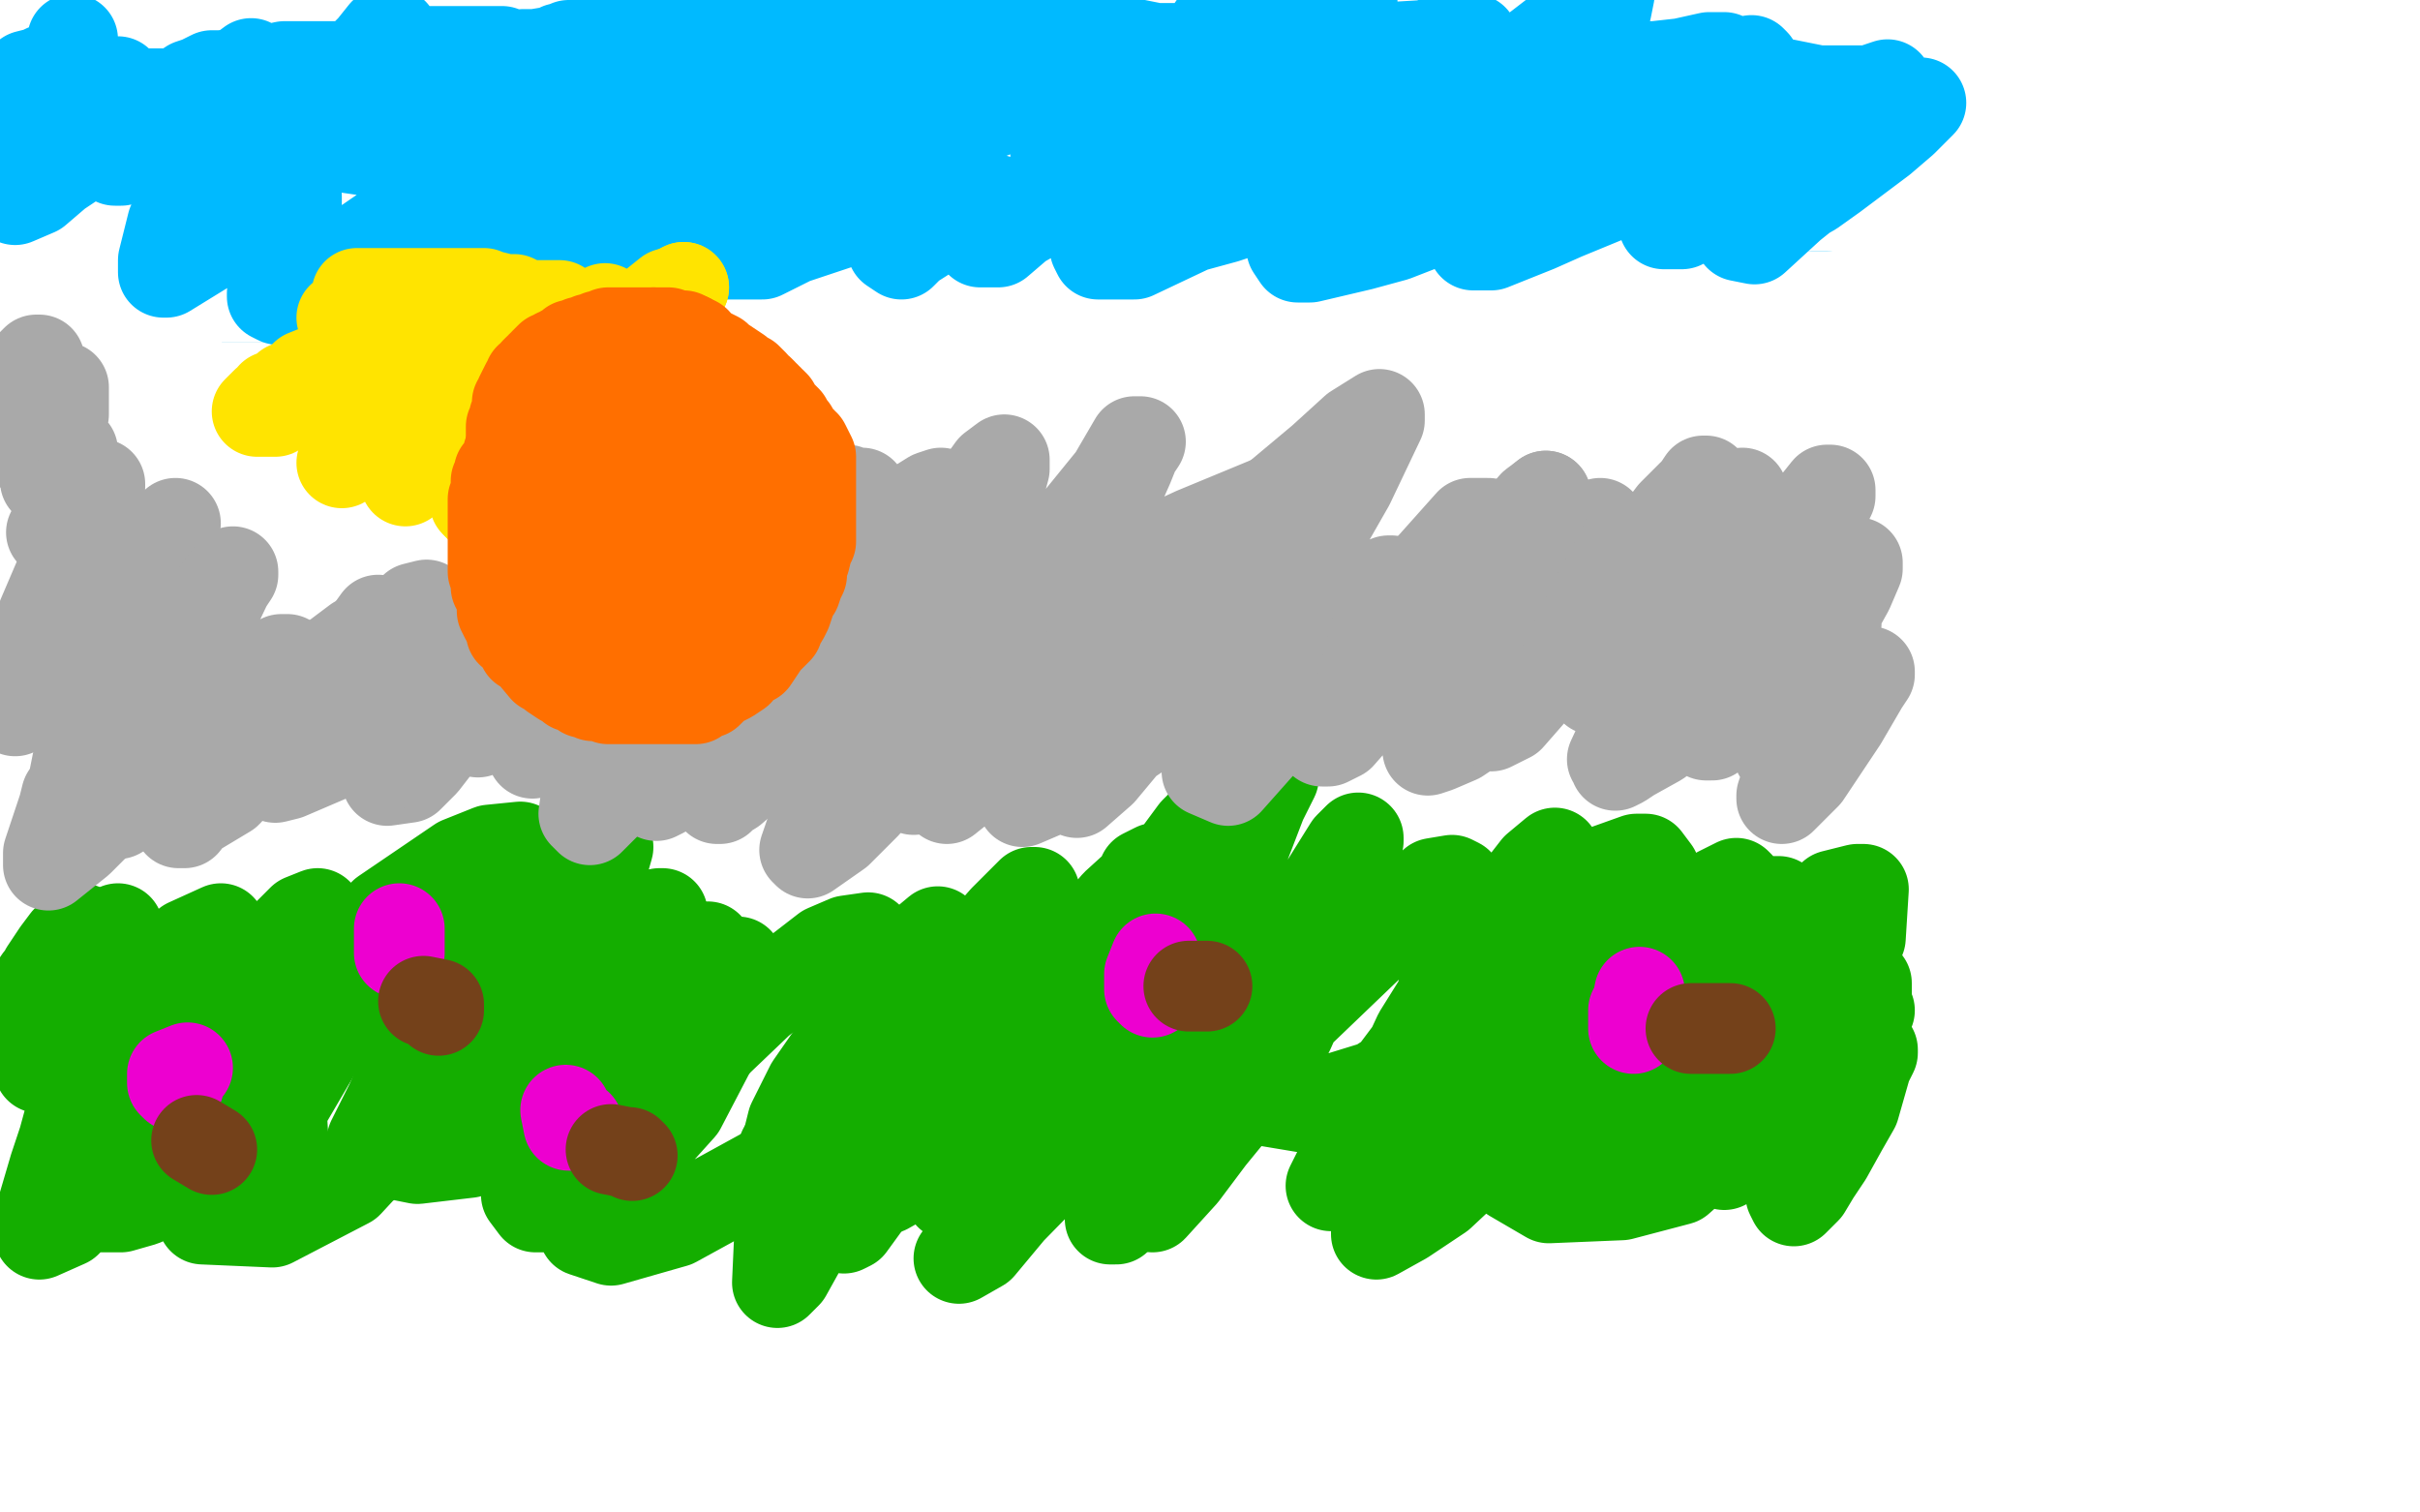 <?xml version="1.0" standalone="no"?>
<!DOCTYPE svg PUBLIC "-//W3C//DTD SVG 1.1//EN"
"http://www.w3.org/Graphics/SVG/1.1/DTD/svg11.dtd">

<svg width="800" height="500" version="1.1" xmlns="http://www.w3.org/2000/svg" xmlns:xlink="http://www.w3.org/1999/xlink" style="stroke-antialiasing: false"><desc>This SVG has been created on https://colorillo.com/</desc><rect x='0' y='0' width='800' height='500' style='fill: rgb(255,255,255); stroke-width:0' /><polyline points="63,29 69,28 69,28 78,26 78,26 93,23 93,23 101,22 101,22" style="fill: none; stroke: #00baff; stroke-width: 30; stroke-linejoin: round; stroke-linecap: round; stroke-antialiasing: false; stroke-antialias: 0; opacity: 1.0"/>
<polyline points="102,36 105,41 105,41 103,43 103,43 100,46 100,46 92,50 92,50 87,52 87,52 83,52 83,52 79,56 87,55 93,53 107,51 115,50 123,50 131,50 136,50 143,53 152,56 153,57" style="fill: none; stroke: #00baff; stroke-width: 30; stroke-linejoin: round; stroke-linecap: round; stroke-antialiasing: false; stroke-antialias: 0; opacity: 1.0"/>
<polyline points="166,64 182,58 210,48 229,44 252,39 256,39 257,39 256,39 254,39 248,43 246,46 245,48 244,50 246,51 250,51 286,39 295,36 306,36 307,36 307,38 303,41 293,54 291,58 290,63 290,65 297,66 324,61 334,59 344,57 358,57 358,58 358,59 354,65 354,68 354,69 355,70 362,70 406,56 418,53 432,50 433,50 431,50 428,52 425,56 425,60 425,65 427,66 434,66 441,62 461,52 468,47 481,43 486,42 487,42 488,45 486,48 486,51 487,54 489,55 500,54 507,49 515,44 529,37 538,35 539,36 537,39 537,42 537,45 537,47 540,48 545,48 552,45 559,42 575,37 578,36 581,35 580,36 580,41 580,42 581,43 582,43 590,43 599,38 608,34 617,31 627,28 628,28 627,31 627,33 627,35 627,36 628,37 628,36 629,35 631,35 632,34 631,34 630,34 629,35 627,40 624,43 620,50 619,54 619,55 618,56 617,57 616,57 615,57 612,57 608,57 607,57 603,54 598,51 596,49 592,45 589,43 581,38 573,36 571,36 566,36 564,36 559,36 552,37 547,37 532,39 522,41 503,44 494,45 478,45 471,45 463,45 459,43 457,41 456,40 455,39 455,38 453,37 453,36 452,36 450,34 448,33 445,30 442,28 441,28 440,27 439,27 437,26 435,26 434,26 429,24 423,23 414,22 411,21 408,21 402,21 397,21 388,21 384,21 374,21 371,21 366,21 365,21 364,21 362,21 359,21 357,21 352,21 345,21 334,21 323,21 316,21 313,21 311,21 306,21 302,21 300,21 299,21 297,21 291,21 288,22" style="fill: none; stroke: #00baff; stroke-width: 30; stroke-linejoin: round; stroke-linecap: round; stroke-antialiasing: false; stroke-antialias: 0; opacity: 1.0"/>
<polyline points="153,57 153,60 151,62 148,66 147,68 146,69 146,70 149,71 153,71 160,68 166,64" style="fill: none; stroke: #00baff; stroke-width: 30; stroke-linejoin: round; stroke-linecap: round; stroke-antialiasing: false; stroke-antialias: 0; opacity: 1.0"/>
<polyline points="288,22 284,22 280,22 274,22 273,22 270,22 267,22 262,22 260,22 255,22 252,22 248,22 245,23 239,23 237,23 233,24 229,24 227,24 222,25 216,25 208,26 206,26 204,26 202,26 197,27 194,27 192,27 189,29 180,29 172,29 169,29 162,29 155,29 151,29 149,29 146,26 143,26 140,26 139,26 137,26 135,26 132,26 129,26 124,26 120,26 117,26 115,26 114,26 113,26 112,26 108,26 97,26 96,26 95,26 94,26 92,26 91,26 91,27 89,27 87,27 83,27 81,26 76,25 72,24 70,24 66,24 62,24 60,23 58,23 56,23 54,22 52,22 49,22 48,22 46,22 44,22 43,22 41,22 40,22 39,21 39,22 39,23 40,25 40,26 41,26 43,25 43,24 44,23 45,20 46,20 48,20 50,20 51,20 52,18 53,16 54,15 55,13 56,12 57,11 58,9 58,8 59,5 60,5 60,4 59,5 59,6 57,10 57,11 56,11 55,11 54,11 53,12 52,12 52,13 52,14 45,24 42,26 33,32 29,40 25,45 21,50 19,54 18,56 18,58 17,59 17,60 17,62 17,63 17,64 18,65 19,66 20,66 22,66 27,66 30,66 38,66 41,66 51,66 56,66 64,66 68,66 74,66 81,64 84,63 87,62 90,62 93,60 97,59 99,59 104,57 107,56 111,55 115,55 117,54 119,54 121,53 127,51 130,51 131,50 134,50 137,49 140,48 141,48 146,47 147,47 151,46 153,46 159,44 160,43 163,43 164,43 165,42 167,41 165,41 163,42 160,42 157,42 152,43 136,44 128,44 119,44 101,44 95,44 89,44 83,44 72,44 61,44 54,44 50,44 47,44 40,44 34,44 33,44 29,44 28,44 27,44 26,44 25,44 28,44 30,44 34,43 41,42 48,42 64,42 73,42 82,42 92,42 109,42 116,42 128,42 138,42 142,42 146,42 150,42 157,42 162,42 173,42 185,42 200,42 204,42 208,42 215,42 222,42 226,42 236,42 239,42 245,42 249,42 257,42 260,42 263,42 269,42 276,42 279,42 281,42 285,42 287,42 291,42 294,42 300,42 302,42 309,42 310,42 315,41 318,40 320,40 324,40 325,40 326,40 327,39 328,39 329,39 329,38 330,38 331,38 332,38 333,38 335,37 336,37 337,37 338,36 341,36 342,36 345,36 348,36 351,36 353,36 371,37 375,37 377,38 379,38 380,39 381,40 384,41 387,41 388,41 389,41 390,41 391,41 392,41 393,41 394,41 395,41 397,41 401,41 403,41 404,41 406,41 407,41 408,41 410,41 413,41 418,41 421,41 423,41 424,41 428,41 429,41 431,41 435,41 437,41 439,41 442,41 443,40 447,38 450,38 452,38 454,37 458,35 459,35 461,34 464,33 467,32 469,32 475,31 478,31 481,30 485,30 488,30 491,29 492,29 497,28 503,28 505,28 512,28 518,28 521,28 525,28 531,28 534,28 537,28 539,28 544,28 545,28 546,28 548,28 549,28 550,28 552,28 554,29 555,29 558,29 559,29 561,29 562,29 563,29 564,29 565,29 566,29" style="fill: none; stroke: #00baff; stroke-width: 30; stroke-linejoin: round; stroke-linecap: round; stroke-antialiasing: false; stroke-antialias: 0; opacity: 1.0"/>
<polyline points="589,30 590,31 592,33 594,33 594,34 595,34 598,36 601,37 603,38 604,40 605,40 605,41 606,44 607,45 607,46 608,48 609,51 611,53 611,55 612,58 612,59 612,62 612,63 611,64 610,65 606,67 604,68 603,68 602,68 601,68 599,68 597,67 596,66 591,65 589,64 585,63 579,62 575,62 568,61 565,61 563,61 560,61 554,61 552,61 550,61 548,61 547,62 544,63 542,63 532,64 530,64 530,63 530,62 530,60 528,59 527,57 526,57 524,57 521,57 519,57 516,58 510,60 504,61 501,61 500,61 498,61 497,61 496,61 494,61 491,60 489,60 485,60 484,60 482,60 481,60 480,59 480,58" style="fill: none; stroke: #00baff; stroke-width: 30; stroke-linejoin: round; stroke-linecap: round; stroke-antialiasing: false; stroke-antialias: 0; opacity: 1.0"/>
<polyline points="566,29 570,29 574,29 578,29 582,29 584,29 586,29 587,30 589,30" style="fill: none; stroke: #00baff; stroke-width: 30; stroke-linejoin: round; stroke-linecap: round; stroke-antialiasing: false; stroke-antialias: 0; opacity: 1.0"/>
<polyline points="84,105 79,105 79,105 76,105 76,105 74,105 74,105 72,105 72,105 71,105 71,105 70,105 70,105 68,105 68,105 67,105 66,105 64,105 63,105 62,105 60,105 59,106 58,106 57,107 56,108 56,109 55,110 55,111 55,112 55,113 55,114 55,115 56,116 57,117 57,118 59,118 60,118 61,119 62,119 65,119 67,119 70,120 72,121 77,121 80,121 83,121 88,121 92,121 96,123 98,123 102,124 106,125 108,125 111,125 114,125 115,125 118,125 120,125 122,125 124,125 129,125 132,125 133,125" style="fill: none; stroke: #00a3d9; stroke-width: 30; stroke-linejoin: round; stroke-linecap: round; stroke-antialiasing: false; stroke-antialias: 0; opacity: 1.0"/>
<polyline points="148,122 149,121 151,120 152,120 152,119 153,118 154,117 154,116 153,116 152,115 152,114 151,113 150,112 149,111 148,110 147,108 145,107 144,106 143,105 140,104 139,103 137,103 134,102 133,101 128,100 127,100 126,100 124,100 122,100 120,100 119,100 117,100 115,100 113,100 107,100 103,100 102,100 98,100 96,100 95,100 94,100 93,100 92,100 91,100 90,100" style="fill: none; stroke: #00a3d9; stroke-width: 30; stroke-linejoin: round; stroke-linecap: round; stroke-antialiasing: false; stroke-antialias: 0; opacity: 1.0"/>
<polyline points="133,125 137,125 138,125 142,125 143,125 146,124 146,123 147,123 148,122" style="fill: none; stroke: #00a3d9; stroke-width: 30; stroke-linejoin: round; stroke-linecap: round; stroke-antialiasing: false; stroke-antialias: 0; opacity: 1.0"/>
<polyline points="171,118 176,114 176,114 180,109 180,109 183,104 183,104 185,101 185,101 185,99 185,99 188,96 188,96 189,93 189,93 190,91 190,91 191,90 191,90 192,88 199,81 203,79 208,75 210,75 211,74 212,74 213,74 214,75 215,76 218,80 220,82 221,85 222,86 223,87 225,88 226,90 228,91 229,93 230,93 231,95 233,96 234,97 238,101 239,102 240,104 242,106 244,107 245,107 249,107 255,106 263,101 266,100 270,97 272,96 274,93 276,91 277,88 277,87 277,86 276,86 275,87 276,89 279,90 280,90 281,90 282,90" style="fill: none; stroke: #00a3d9; stroke-width: 30; stroke-linejoin: round; stroke-linecap: round; stroke-antialiasing: false; stroke-antialias: 0; opacity: 1.0"/>
<polyline points="36,45 42,43 42,43 45,42 45,42 49,39 49,39 52,38 52,38 54,36 54,36 58,35 58,35 63,34 63,34 71,34 71,34 79,34 79,34 96,34 108,34 121,34 148,34 170,34 180,34 186,34 193,34 189,32 187,31 182,29 173,26 154,22 145,19 135,18 116,15 107,14 100,13 93,12 86,12 80,10 78,10 76,10 75,10 73,10 72,10 70,10 69,10 66,10 65,10 62,10 60,10 59,10 57,10 55,10 53,10 49,10 48,10 46,10 45,10 44,10 43,10 42,11 41,11 40,11 39,11 38,11 37,11 36,11 35,12 34,13 33,13 33,14 32,16 31,17 30,19 30,20 30,21 30,22 29,22 29,24 28,25 28,26 27,26 27,28 26,28 25,30 23,33 21,34 21,35 19,37 19,38 18,39 16,42 16,43 16,44 15,45 15,46 15,47 15,48 15,49 15,51 15,52 15,53 15,54 15,55 15,57 16,57 16,59 16,60 16,61" style="fill: none; stroke: #ffffff; stroke-width: 30; stroke-linejoin: round; stroke-linecap: round; stroke-antialiasing: false; stroke-antialias: 0; opacity: 1.0"/>
<polyline points="16,61 17,63 17,64 18,66 19,67 19,69 20,69 21,69 23,70 25,71 26,72 31,72 37,72" style="fill: none; stroke: #ffffff; stroke-width: 30; stroke-linejoin: round; stroke-linecap: round; stroke-antialiasing: false; stroke-antialias: 0; opacity: 1.0"/>
<polyline points="37,72 40,72 47,72 55,72 59,72 63,72 76,72 79,71 82,70 83,70 87,69 89,68 91,67 92,67 94,65 96,64 97,64 101,62 107,60 112,58" style="fill: none; stroke: #ffffff; stroke-width: 30; stroke-linejoin: round; stroke-linecap: round; stroke-antialiasing: false; stroke-antialias: 0; opacity: 1.0"/>
<polyline points="112,58 115,57 119,56 124,53 126,53 129,51 130,50 134,48 136,47 137,46 143,45 145,44 147,43 149,42 155,41 158,40 160,40 168,39 174,38 178,37 184,36 191,36 194,36 198,36 200,36 206,35 209,34 210,34 217,33 218,33 221,32 227,31 229,30 232,29 233,29 235,28 237,28 244,27 247,27 251,26 255,26 260,26" style="fill: none; stroke: #ffffff; stroke-width: 30; stroke-linejoin: round; stroke-linecap: round; stroke-antialiasing: false; stroke-antialias: 0; opacity: 1.0"/>
<polyline points="347,26 351,26 356,26 365,26 370,26 376,26 379,26 382,26 388,26 391,26 398,26" style="fill: none; stroke: #ffffff; stroke-width: 30; stroke-linejoin: round; stroke-linecap: round; stroke-antialiasing: false; stroke-antialias: 0; opacity: 1.0"/>
<polyline points="260,26 272,26 277,26 284,26 297,26 305,26 319,26 327,26 331,26 347,26" style="fill: none; stroke: #ffffff; stroke-width: 30; stroke-linejoin: round; stroke-linecap: round; stroke-antialiasing: false; stroke-antialias: 0; opacity: 1.0"/>
<polyline points="451,26 456,26 461,26 467,26 478,26 483,26 487,26 490,26 498,26 501,26 506,26" style="fill: none; stroke: #ffffff; stroke-width: 30; stroke-linejoin: round; stroke-linecap: round; stroke-antialiasing: false; stroke-antialias: 0; opacity: 1.0"/>
<polyline points="398,26 403,26 406,26 414,26 418,26 422,26 431,26 436,26 451,26" style="fill: none; stroke: #ffffff; stroke-width: 30; stroke-linejoin: round; stroke-linecap: round; stroke-antialiasing: false; stroke-antialias: 0; opacity: 1.0"/>
<polyline points="506,26 510,26 515,26 525,26 530,26 533,26 543,26 547,26 550,26 554,26 558,26 561,26 568,26 573,26 575,26 577,26 581,26 583,26 584,26 586,26 588,26 592,26 593,26 595,26 598,26 599,25 603,25" style="fill: none; stroke: #ffffff; stroke-width: 30; stroke-linejoin: round; stroke-linecap: round; stroke-antialiasing: false; stroke-antialias: 0; opacity: 1.0"/>
<polyline points="617,21 618,21 619,21 620,21 621,21 622,21 623,21 624,21 626,21" style="fill: none; stroke: #ffffff; stroke-width: 30; stroke-linejoin: round; stroke-linecap: round; stroke-antialiasing: false; stroke-antialias: 0; opacity: 1.0"/>
<polyline points="626,21 627,21 628,21 629,21 630,22" style="fill: none; stroke: #ffffff; stroke-width: 30; stroke-linejoin: round; stroke-linecap: round; stroke-antialiasing: false; stroke-antialias: 0; opacity: 1.0"/>
<polyline points="603,25 604,24 607,24 609,23 610,23 612,23 613,22 615,22 617,21" style="fill: none; stroke: #ffffff; stroke-width: 30; stroke-linejoin: round; stroke-linecap: round; stroke-antialiasing: false; stroke-antialias: 0; opacity: 1.0"/>
<polyline points="630,22 633,24 635,26 637,27 637,28 637,29 637,30 637,31 637,33 637,35 637,36 637,38 637,39 636,42 636,43 636,44 635,45" style="fill: none; stroke: #ffffff; stroke-width: 30; stroke-linejoin: round; stroke-linecap: round; stroke-antialiasing: false; stroke-antialias: 0; opacity: 1.0"/>
<polyline points="612,68 611,68 609,68 605,68 603,68 594,68 590,68 587,68 584,68 580,68" style="fill: none; stroke: #ffffff; stroke-width: 30; stroke-linejoin: round; stroke-linecap: round; stroke-antialiasing: false; stroke-antialias: 0; opacity: 1.0"/>
<polyline points="628,55 627,56 626,58 625,58 625,59 624,61 623,61 622,62 621,63 618,66 617,67 615,67 613,68 612,68" style="fill: none; stroke: #ffffff; stroke-width: 30; stroke-linejoin: round; stroke-linecap: round; stroke-antialiasing: false; stroke-antialias: 0; opacity: 1.0"/>
<polyline points="580,68 579,68 577,68 571,68 568,68 562,68 560,68 555,68 553,68 550,68 545,68 537,69 525,69 521,69 516,69 510,69 484,69 478,69 472,69 462,70 454,70 451,71 445,71 442,72 439,72 424,73 420,74 408,74 404,75 399,75 390,75 386,75 379,75 376,75 372,75 365,75 361,75 358,75 354,75 352,75 347,76 344,76 341,76 339,76 336,76 331,77 329,78 319,81 313,83 306,87 304,88 301,89 300,89 296,92 294,93 293,94 286,97 283,98 280,99 277,100 276,100 272,102 270,102 269,102 267,103 266,103 263,103 262,103 259,104 256,105 250,106 247,106 244,107 241,107 237,108 234,109 227,111 221,111 218,111 214,111 211,111 209,111 207,111 203,111 201,111 199,111 194,111 192,111 189,111 187,111 182,111 180,111 179,111 177,111 173,111 165,112 162,112 159,112 156,112 155,112 153,112 152,113 150,113 149,114 148,114 146,114 144,115 141,117 140,117 138,118 137,119 135,119 134,120 131,122 128,123 125,124 123,125 121,126 118,127 117,128 102,128 100,128 99,128 97,128 95,128 93,128 91,128 86,128 84,128 79,128 78,128 73,128 72,128 70,128 68,127 66,127 64,126 63,126 62,126 61,126 60,125 59,125 56,124 54,124 53,123 52,123 50,122 50,121 50,119 49,118 48,117 47,113 46,111 46,109 45,108 45,107 45,106 45,105 45,104" style="fill: none; stroke: #ffffff; stroke-width: 30; stroke-linejoin: round; stroke-linecap: round; stroke-antialiasing: false; stroke-antialias: 0; opacity: 1.0"/>
<polyline points="635,45 634,46 633,47 633,48 632,49 631,50 631,52 629,53 629,54 628,55" style="fill: none; stroke: #ffffff; stroke-width: 30; stroke-linejoin: round; stroke-linecap: round; stroke-antialiasing: false; stroke-antialias: 0; opacity: 1.0"/>
<polyline points="45,104 45,103 45,102 46,102 47,102 48,101 51,99 52,99 53,99 55,99 57,98 61,98 64,98 67,98 70,98 76,98 79,98 82,98 85,98 90,98 93,98 95,98 96,98 100,98 101,98 103,98 104,98 105,98 107,98 110,98 116,98 119,98 122,98 123,98 127,98 128,98 131,98 134,98 137,98 142,98 147,98 150,98 158,98 161,98 168,98 175,98 177,98 183,98 186,98 190,97 203,95 212,95 226,93 233,93 245,90 252,90 266,87 273,86 284,85 295,83 300,82 311,78 318,76 325,74 332,72 346,68 359,65 364,63 376,59 381,58 387,56 395,54 411,50 418,47 431,44 435,42 449,36 449,35 447,36 435,40 425,41 413,42 383,46 360,48 311,49 286,49 259,49 204,49 155,49 105,50 84,50 48,50 35,50 11,50 4,50 1,50 3,50 11,50 25,50 45,50 115,50 210,50 254,53 329,60 343,62 348,63 350,64 347,66 342,67 323,73 305,78 278,84 206,91 168,91 100,91 86,86 79,82 80,79 91,68 117,54 142,43 169,37 288,16 292,16 290,17 279,20 269,24 235,31 211,36 167,39 152,39 140,39 127,39 127,38 128,38 130,36 136,33 141,31 148,28 156,26 173,23 178,22 182,21 179,21 171,22 159,24 157,24 156,24 157,24 160,24 166,22 174,21 196,20 209,20 237,20 253,20 282,20 294,20 312,20 321,20 330,20 334,20 345,20 349,20 357,20 362,20 368,20 379,20 387,18 390,18 395,18 396,18 397,18 398,17 400,17 401,17 403,17 406,16 415,15 477,15 484,15 490,15 494,15 497,15 501,15 506,15 513,15 517,15 521,15 535,16 545,17 553,19 557,19 562,19 569,20 580,22 581,22 586,24 589,25 595,27 599,29 601,30 603,31 606,32 608,32 615,33 619,34 621,34 621,35 622,35 622,36 622,37 621,38 619,40 619,41 618,42 617,43 616,44 615,45 614,47 613,48 612,48 611,49 609,50 607,51 606,51 605,51 603,51 602,51 600,51 599,51 594,51 591,51 585,51 581,51 574,51 570,51 563,51 559,51 557,51 556,51 554,51 551,51 550,51 546,51 542,51 539,51 537,51 532,51 530,51 525,51 523,51 521,51 516,51 514,51 510,51 506,51 501,51 499,51 498,51 494,51 490,51 487,51 485,51 484,51 482,51 480,51 479,51 475,51 475,50 473,50 472,50 471,49 469,49 465,49 457,49 447,48 445,48 440,47 437,46 435,46 433,46 427,46 419,46 414,46 404,46 399,46 386,46 381,46 374,47 365,47 351,48 336,50 329,50 325,50 311,50 304,50 299,51 294,52 289,53 282,53 277,54 272,56 269,56 266,56 262,56 259,56 255,56 251,57 248,58 247,58 246,58 245,58 245,59 241,59 240,59 235,61 231,61 229,62 224,62 223,63 220,63 219,63 216,64 213,64 209,64 204,64 201,64 193,64 188,64 184,64 177,64 171,64 168,64 163,64 161,64 156,64 155,64 153,64 151,64 147,65 145,65 144,65 140,66 138,67 137,68 135,69 134,70 133,71 132,72 131,73 130,75 130,76 128,79 126,83 125,86 123,89 123,91 122,95 121,97 121,99 120,101 120,102 120,105 120,108 120,109 120,111 121,113 121,115 121,117 121,119 121,121 121,122 121,123 121,124 121,126 121,127 121,128 122,129 123,130 123,132 125,133 127,135 128,135 128,136 131,138 132,138 133,138 138,137 138,136 142,134 143,134 146,132 148,132 161,126 163,125 164,125 170,122 172,121 177,120 179,120 182,120 190,120 194,120 199,120 202,120 207,120 210,120 214,120 217,120 220,120 221,121 223,121 226,122 229,123 235,125 237,125 243,125 246,126 252,126 254,126 256,127 259,127 262,127 263,127 265,127 266,127 270,127 272,127 275,127 278,127 279,127 280,127 281,127 282,127 283,127 283,126 281,125" style="fill: none; stroke: #ffffff; stroke-width: 30; stroke-linejoin: round; stroke-linecap: round; stroke-antialiasing: false; stroke-antialias: 0; opacity: 1.0"/>
<polyline points="24,13 23,19 23,19 18,22 18,22 15,23 15,23 13,24 13,24 9,25 9,25 8,26 8,26 5,28 5,28 1,31 1,31 0,33 0,33 -2,36 -3,41 -3,43 -3,47 -3,49 -2,49 -1,49 0,49 2,49 9,49 15,49 23,49 43,46 54,46 73,42 80,40 87,38 94,35 100,32 108,28 112,25 114,24 116,22 118,22 124,20 129,18 131,17 134,17 137,17 141,17 152,17 157,17 163,17 166,17 167,18 167,19 165,21 164,23 162,25 157,30 157,32 155,34 154,36 151,41 150,43 147,48 146,52 145,58 145,59 145,61 145,63 146,65 148,66 151,66 155,65 171,63 182,60 201,57 217,53 232,42 234,40 239,34 241,31 244,28 246,26 250,22 253,20 256,20 262,18 264,17 265,17 266,17 263,23 260,30 258,34 256,39 253,46 253,51 253,52 256,52 258,51 266,45 295,33 319,29 361,19 379,16 397,16 398,17 398,19 388,26 381,31 373,37 366,42 371,43 390,35 403,30 419,27 448,24 465,24 467,24 467,25 464,28 459,32 444,40 437,46 433,49 436,49 449,42 461,37 483,29 498,26 501,26 502,26 503,26 502,31 496,41 546,31 559,31 561,31 563,32 562,34 560,38 560,41 561,41 566,41 573,38 590,34 600,32 601,32 601,33 601,38 600,40 600,41 602,41 603,41 607,38 608,37 608,38 607,39 600,41 580,47 568,48 555,49 543,49 518,47 507,44 489,39 483,37 474,33 471,32 467,31 456,29 446,28 441,27 426,25 408,21 400,19 382,16 372,14 356,12 347,12 331,12 323,12 308,12 303,12 285,12 278,12 270,12 250,12 243,12 233,12 228,12 224,14 220,14 207,14 196,15 193,15 190,15 188,15 187,16 185,16 183,17 177,18 173,18 171,19 162,19 157,19 154,19 143,20 136,20 130,20 125,20 115,22 105,22 102,22 98,22 94,22 85,24 82,24 73,25 70,25 66,27 63,28 60,30 57,31 52,31 49,31 48,31 46,32 45,33 44,33 39,35 36,36 35,36 31,36 29,36 28,37 24,37 23,37 22,37 22,38 28,39 41,41 68,42 123,50 157,55 177,58 194,58 222,60 224,61 223,61 221,62 216,64 210,65 200,69 182,74 169,76 159,77 151,77 157,72 163,64 182,55 199,47 248,33 271,32 291,30 293,30 294,31 291,33 280,43 272,50 253,66 248,71 246,72 250,70 260,63 276,54 299,43 328,32 395,15 405,15 413,17 413,21 406,35 390,56 381,68 373,80 372,81 372,82 375,82 389,71 404,61 423,50 462,29 474,25 481,22 484,22 482,30 478,38 471,46 465,55 456,68 455,70 457,71 500,49 528,38 554,27 565,23 579,20 580,21 575,35 561,54 556,62 550,71 550,74 551,74 556,74 564,70 581,61 587,58 591,56 586,61 580,70 576,74 575,77 575,78 580,79 592,68 602,60 605,57 604,57 603,58 607,55 622,45 633,36 635,34 633,36 629,40 622,46 606,58 599,63 592,67 593,63 595,59 598,47 598,43 598,40 598,38 597,37 591,36 583,39 556,50 532,56 448,69 425,66 420,60 420,57 424,49 427,44 432,33 374,56 353,57 349,54 349,49 356,39 362,24 364,21 364,18 356,24 345,29 334,35 318,41 297,52 290,52 288,51 288,50 290,48 293,45 297,37 297,34 297,33 297,31 293,33 288,36 281,40 263,47 256,49 253,49 253,48 253,47 254,45 255,42 256,39 259,34 259,33 257,32 253,35 247,38 239,41 218,45 209,45 195,44 193,42 193,40 193,37 196,30 197,27 197,24 197,23 197,22 196,21 195,21 185,23 176,28 152,35 128,39 118,40 109,40 107,40 109,37 114,32 116,29 125,18 130,11 127,11 123,16 118,21 112,27 95,41 85,47 68,57 65,57 63,57 65,56 66,54 71,43 74,36 80,27 81,23 83,21 79,24 76,28 71,33 64,40 50,49 40,53 38,53 37,52 37,51 37,46 37,43 37,37 38,31 39,29 39,27 36,28 29,36 20,43 18,44 17,45 15,45 16,45 18,42 21,36 22,35 23,33 20,35 13,47 6,59 5,62 4,65 5,66 12,63 19,57 28,51 36,45 56,37 67,35 68,35 69,36 69,43 65,57 61,65 57,74 54,86 54,88 54,90 55,90 68,82 81,71 88,67 96,65 98,65 98,66 98,74 96,80 93,86 91,92 90,97 90,98 92,99 105,91 113,86 129,75 136,72 137,72 137,74 137,77 138,78 142,78 147,78 154,75 168,71 173,71 176,71 177,71 176,73 176,76 176,81 176,83 178,83 183,83 196,79 206,76 224,69 237,68 238,69 238,71 238,75 238,78 238,83 239,84 240,84 252,84 262,79 283,72 294,68 296,68 297,68 297,69 295,75 295,82 298,84 301,81 312,74 320,71 327,67 329,66 327,69 325,72 325,76 324,79 324,80 330,80 337,74 351,66 358,62 364,59 365,59 365,62 364,66 363,77 362,82 363,84 368,84 375,84 394,75 405,72 420,67 423,67 426,67 427,67 427,72 427,75 427,82 429,85 433,85 450,81 461,78 479,71 486,79 487,81 493,81 508,75 517,71 534,64 544,59 546,58 547,58 547,59 547,60 551,61 556,59 563,57 570,53 582,48 584,47 583,49 582,54 579,61 576,67 575,70 575,72 583,69 588,64 593,59 603,52 610,45 612,44 612,43 611,43 609,44 611,41 619,34 624,29 624,28 621,29 618,31 618,30 616,30 601,30 581,26 575,24 572,22 571,21 570,19 565,19 556,21 547,22 530,22 527,22 524,20 524,17 527,12 531,3 532,-2 529,0 516,10 503,20 494,23 488,25 486,25 485,24 485,23 487,19 487,15 487,14 487,13 486,13 485,13 478,13 471,15 454,16 445,16 443,14 443,12 445,6 446,3 447,1 445,1 437,5 428,7 425,7 424,7 422,8 413,9 411,9 409,9 405,9 401,9" style="fill: none; stroke: #00baff; stroke-width: 30; stroke-linejoin: round; stroke-linecap: round; stroke-antialiasing: false; stroke-antialias: 0; opacity: 1.0"/>
<polyline points="113,105 118,105 118,105 119,105 119,105 120,105 120,105 121,105 122,105 123,105 124,106 125,106 126,106 127,106 128,107 129,107 131,108 132,108 133,108 134,108 136,109 137,109 138,109 140,110 141,110 142,111 143,111 145,111 146,111 147,111 150,112 151,112 153,112 154,112 156,112 157,112 158,112 159,112 160,112 161,112 163,112 164,112 168,110 169,109 170,109 172,108 173,108 175,107 178,104 179,104 180,103 182,103 183,102 184,101 185,101 184,101 182,101 180,101 179,101 178,101 174,101 170,99 168,99 167,99 163,98 162,98 161,98 160,97 159,97 158,97 156,97 154,97 152,97 151,97 149,97 148,97 147,97 145,97 144,97 143,97 141,97 140,97 139,97 138,97 137,97 136,97 135,97 133,97 132,97 131,97 129,97 128,97 127,97 125,97 124,97 123,97 122,97 121,97 120,97 119,97 118,97" style="fill: none; stroke: #ffe400; stroke-width: 30; stroke-linejoin: round; stroke-linecap: round; stroke-antialiasing: false; stroke-antialias: 0; opacity: 1.0"/>
<circle cx="110.5" cy="123.5" r="15" style="fill: #ffe400; stroke-antialiasing: false; stroke-antialias: 0; opacity: 1.0"/>
<circle cx="108.5" cy="133.5" r="15" style="fill: #ffe400; stroke-antialiasing: false; stroke-antialias: 0; opacity: 1.0"/>
<polyline points="112,120 109,125 109,125 108,125 108,125" style="fill: none; stroke: #ffe400; stroke-width: 30; stroke-linejoin: round; stroke-linecap: round; stroke-antialiasing: false; stroke-antialias: 0; opacity: 1.0"/>
<circle cx="128.5" cy="128.5" r="15" style="fill: #ffe400; stroke-antialiasing: false; stroke-antialias: 0; opacity: 1.0"/>
<polyline points="132,123 132,128 132,128 132,129 132,129 132,130 132,130 132,131 132,131 133,132 133,132" style="fill: none; stroke: #ffe400; stroke-width: 30; stroke-linejoin: round; stroke-linecap: round; stroke-antialiasing: false; stroke-antialias: 0; opacity: 1.0"/>
<polyline points="149,126 152,131 152,131 152,132 152,132 152,133 152,133 152,134 152,134 152,135" style="fill: none; stroke: #ffe400; stroke-width: 30; stroke-linejoin: round; stroke-linecap: round; stroke-antialiasing: false; stroke-antialias: 0; opacity: 1.0"/>
<polyline points="166,127 171,132 171,132" style="fill: none; stroke: #ffe400; stroke-width: 30; stroke-linejoin: round; stroke-linecap: round; stroke-antialiasing: false; stroke-antialias: 0; opacity: 1.0"/>
<polyline points="181,122 186,123 186,123 187,123 187,123 188,123 188,123 189,123" style="fill: none; stroke: #ffe400; stroke-width: 30; stroke-linejoin: round; stroke-linecap: round; stroke-antialiasing: false; stroke-antialias: 0; opacity: 1.0"/>
<polyline points="200,102 205,105 205,105" style="fill: none; stroke: #ffe400; stroke-width: 30; stroke-linejoin: round; stroke-linecap: round; stroke-antialiasing: false; stroke-antialias: 0; opacity: 1.0"/>
<polyline points="124,134 121,139 121,139 120,141 120,141 119,141 119,141 119,142 119,142 118,144 118,144 118,146 118,146 117,147 117,147 116,148 115,150 114,151 113,153" style="fill: none; stroke: #ffe400; stroke-width: 30; stroke-linejoin: round; stroke-linecap: round; stroke-antialiasing: false; stroke-antialias: 0; opacity: 1.0"/>
<polyline points="156,161 156,162 157,164 157,166 158,167" style="fill: none; stroke: #ffe400; stroke-width: 30; stroke-linejoin: round; stroke-linecap: round; stroke-antialiasing: false; stroke-antialias: 0; opacity: 1.0"/>
<polyline points="148,143 152,148 152,148 154,153 154,153 156,155 156,155 156,158 156,158 156,160 156,160 156,161 156,161" style="fill: none; stroke: #ffe400; stroke-width: 30; stroke-linejoin: round; stroke-linecap: round; stroke-antialiasing: false; stroke-antialias: 0; opacity: 1.0"/>
<circle cx="158.5" cy="167.5" r="15" style="fill: #ffe400; stroke-antialiasing: false; stroke-antialias: 0; opacity: 1.0"/>
<polyline points="176,142 180,148 180,148 181,149 181,149 183,151 183,151 185,153 185,153 185,154 185,154 186,154 186,154 186,155 186,155 187,155 187,154" style="fill: none; stroke: #ffe400; stroke-width: 30; stroke-linejoin: round; stroke-linecap: round; stroke-antialiasing: false; stroke-antialias: 0; opacity: 1.0"/>
<polyline points="193,129 198,133 198,133 200,134 200,134 202,135 202,135 203,136 203,136 205,136 205,136 205,137 205,137 206,137 206,138 207,138" style="fill: none; stroke: #ffe400; stroke-width: 30; stroke-linejoin: round; stroke-linecap: round; stroke-antialiasing: false; stroke-antialias: 0; opacity: 1.0"/>
<polyline points="203,115 210,116 210,116 213,118 213,118 214,118 214,118 215,119 215,119 216,119 216,119 218,121 218,121 219,122 219,122 220,122 220,122 221,123 222,123 223,123 224,123 224,121" style="fill: none; stroke: #ffe400; stroke-width: 30; stroke-linejoin: round; stroke-linecap: round; stroke-antialiasing: false; stroke-antialias: 0; opacity: 1.0"/>
<polyline points="226,95 224,96" style="fill: none; stroke: #ffe400; stroke-width: 30; stroke-linejoin: round; stroke-linecap: round; stroke-antialiasing: false; stroke-antialias: 0; opacity: 1.0"/>
<polyline points="216,101 221,97 221,97 222,97 222,97 223,97 223,97 224,97 224,97 226,95 226,95" style="fill: none; stroke: #ffe400; stroke-width: 30; stroke-linejoin: round; stroke-linecap: round; stroke-antialiasing: false; stroke-antialias: 0; opacity: 1.0"/>
<polyline points="106,122 101,124 101,124 100,125 100,125 99,126 99,126 98,127 98,127 97,128 97,128 95,128 95,128 94,129 94,129 93,130 93,130 92,131 90,131 90,132 89,133 88,133 87,134 86,135 85,136 86,136 91,136" style="fill: none; stroke: #ffe400; stroke-width: 30; stroke-linejoin: round; stroke-linecap: round; stroke-antialiasing: false; stroke-antialias: 0; opacity: 1.0"/>
<polyline points="139,148 137,153 137,153 136,154 136,154 135,156 135,156 134,157 134,157 134,158 134,159" style="fill: none; stroke: #ffe400; stroke-width: 30; stroke-linejoin: round; stroke-linecap: round; stroke-antialiasing: false; stroke-antialias: 0; opacity: 1.0"/>
<polyline points="27,307 22,311 22,311 19,315 19,315 15,321 15,321 15,322 15,322 13,324 13,324 11,327 11,327 9,332 9,332 9,333 9,333 8,334 8,334 8,335 8,335 8,337 8,338 9,338 13,335 20,327 29,318 32,315 38,309" style="fill: none; stroke: #14ae00; stroke-width: 30; stroke-linejoin: round; stroke-linecap: round; stroke-antialiasing: false; stroke-antialias: 0; opacity: 1.0"/>
<polyline points="20,342 17,346 15,350 13,353 14,353 16,353 23,348 29,344 35,339 47,328 52,323 57,318 58,317 58,320 56,325 54,331 52,338 46,352 43,357 41,362 41,363 44,361 49,355 53,349 65,335 71,328 77,323 85,318 86,318 87,318 86,328 85,335 83,341 81,348 78,359 79,360 83,358 86,354 101,339 110,330 132,313 145,306 147,305 148,305 148,306 148,312 145,325 138,345 133,356 129,365 123,377 123,378 127,377 132,371 146,352 164,332 173,324 182,317 188,313 191,311 192,311 193,312 190,325 187,335 171,370 167,375 167,376 171,376 184,361 203,339 213,329 219,323 231,315 233,313 234,313 234,317 230,325 225,344 221,353 213,367 210,371 211,372 220,362 229,352 251,331 273,314 280,311 287,310 289,313 289,325 286,333 277,354 270,407 259,380 257,424 260,421 265,412 280,392 287,382 302,366 310,358 311,357 312,356 313,357 309,364 299,381 292,390 282,402 279,406 281,405 297,383 306,375 316,364 323,357 333,347 334,347 335,347 335,348 334,354 332,361 322,380 318,389 314,395 339,365 353,351 359,347 361,347 362,346 363,347 358,361 354,370 334,400 321,413 317,416 324,412 334,400 382,351 394,340 413,327 416,326 417,326 415,332 409,342 395,368 377,392 370,399 367,403 369,403 374,396" style="fill: none; stroke: #14ae00; stroke-width: 30; stroke-linejoin: round; stroke-linecap: round; stroke-antialiasing: false; stroke-antialias: 0; opacity: 1.0"/>
<polyline points="38,309 39,308 39,307 39,309 33,319 27,332 20,342" style="fill: none; stroke: #14ae00; stroke-width: 30; stroke-linejoin: round; stroke-linecap: round; stroke-antialiasing: false; stroke-antialias: 0; opacity: 1.0"/>
<polyline points="374,396 381,386 389,373 399,359 418,337 429,328 431,327 431,326 431,328 428,333 418,354 409,364 390,385 381,392 375,396 374,396 375,395 383,386 402,363 421,341 431,329 432,326 433,326 430,332 426,341 419,351 409,365 400,376 391,388 381,399 382,397 387,388 396,375 409,358 426,338 474,292 480,291 482,292 482,302 478,324 474,338 451,378 441,390 440,392 442,388 452,369 460,356 475,336 487,321 517,296 527,289 541,284 544,284 547,288 547,295 541,317 533,330 507,366 476,395 464,403 455,408 455,406 471,382 482,365 499,345 513,330 534,305 546,295 548,294 549,295 547,302 532,339 523,352 504,374 498,380 496,381 498,381 501,375 508,365 527,338 540,323 562,301 568,295 574,292 575,293 572,309 550,347 540,357 522,375 517,379 515,380 516,380 524,371 530,361 544,340 552,330 573,308 579,301 586,298 588,298 585,308 567,347 550,372 541,381 531,391 529,392 528,393 532,385 538,376 570,328 588,312 606,296 614,294 616,294 615,310 610,321 602,340 597,350 591,359 579,370 577,372 576,373 576,370 578,363 582,356 592,340 604,327 613,322 614,321 615,323 610,333 606,341 600,350 594,360 582,373 577,378 572,383 570,385 570,384 573,378 586,358 603,337 616,325 617,325 617,329 613,341 608,350 600,367 596,373 589,381 588,383 587,385 591,382 593,376 602,363 613,352 616,348 619,347 619,348 617,352 613,366 609,373 604,382 600,388 597,393 594,396 593,397 592,395 592,392 593,379 601,363 604,355 614,339 618,334 555,390 536,395 512,396 500,389 500,375 503,355 508,345 512,337 517,329 519,325 521,320 519,320 517,321 513,326 508,334 490,353 471,367 458,372 456,372 456,370 469,342 484,318 494,305 508,287 514,282 510,293 495,324 486,334 466,352 455,359 442,363 431,366 419,364 416,352 413,345 417,327 428,306 436,296 446,280 449,277 449,278 448,283 446,291 437,309 431,317 413,336 400,344 372,355 367,352 364,348 363,336 369,315 378,298 395,275 412,258 418,253 420,252 421,252 421,257 417,265 407,291 400,306 367,349 345,370 335,375 329,377 329,374 332,368 346,342 355,326 374,301 386,286 390,283 390,282 389,284 388,292 385,303 380,314 349,363 337,375 317,387 312,388 311,388 323,358 333,343 346,326 369,299 380,289 382,287 378,289 374,298 362,323 351,342 339,356 309,384 293,393 276,399 275,398 278,387 304,341 325,312 332,304 337,299 341,295 342,295 341,299 339,307 336,317 330,329 313,354 281,380 265,386 260,386 259,384 260,379 262,371 268,359 284,336 291,326 304,313 310,308 309,312 307,317 298,337 290,350 268,375 254,387 223,404 202,410 193,407 193,398 196,388 210,361 216,350 233,328 238,322 244,318 245,321 245,325 237,343 225,366 216,376 207,385 187,397 181,399 177,399 174,395 174,390 174,383 184,350 195,330 213,307 218,302 219,302 218,307 211,326 197,348 188,358 176,368 166,374 155,381 138,383 133,382 132,379 134,366 145,342 155,328 194,283 200,279 201,280 199,287 195,298 189,312 173,341 161,356 137,376 115,388 104,390 95,390 94,384 93,367 99,345 106,330 127,302 152,285 162,281 172,280 173,288 173,297 165,322 160,335 151,349 140,364 115,391 90,404 67,403 66,393 71,375 76,364 89,338 102,322 112,314 115,313 116,313 117,313 116,320 110,335 107,343 90,372 82,379 75,386 61,391 55,391 55,390 55,388 56,383 60,369 68,345 76,332 91,313 100,304 105,302 106,303 105,308 101,316 98,329 85,356 79,367 62,387 54,394 47,397 40,399 33,399 30,399 28,396 25,392 62,312 73,307 74,311 73,316 71,324 67,335 57,361 50,372 36,390 22,404 13,408 13,406 13,403 18,386 21,377 27,355 32,344 44,320 45,319 44,319 43,320 41,325 38,334 37,337 36,340 36,337 36,335 36,333 37,332" style="fill: none; stroke: #14ae00; stroke-width: 30; stroke-linejoin: round; stroke-linecap: round; stroke-antialiasing: false; stroke-antialias: 0; opacity: 1.0"/>
<polyline points="58,173 55,180 55,180 50,192 50,192 47,199 47,199 44,205 44,205 39,218 39,218 36,225 36,225 33,232 33,232 31,238 31,238 26,250 26,250 24,260 22,263 21,267 17,279 16,282 16,285 16,286 26,278 33,271 45,261 56,253 84,233 110,218 118,212 134,204 137,201 141,200 141,201 141,210 136,226 133,235 129,250 128,255 128,258 135,257 140,252 157,230 177,208 196,191 209,184 211,184 212,184 212,188 209,196 206,219 198,244 194,262 193,269 195,271 224,242 241,221 277,189 300,169 308,164 311,163 308,169 298,198 283,235 276,252 266,281 267,282 277,275 286,266 292,255 310,229 320,214 332,198 335,195 335,197 331,210 327,221 320,243 312,259 312,262 313,264 328,252 344,236 394,188 437,152 448,142 456,137 456,139 446,160 438,174 417,216 401,246 399,255 406,258 422,240 430,229 441,217 448,207 458,195 459,192 460,192 437,245 439,245 443,243 450,235 467,213 492,183 501,174 507,167 511,164" style="fill: none; stroke: #a9a9a9; stroke-width: 30; stroke-linejoin: round; stroke-linecap: round; stroke-antialiasing: false; stroke-antialias: 0; opacity: 1.0"/>
<polyline points="481,237 495,217 506,204 522,183 529,173 527,175 523,187 518,199 512,210 499,230 494,237 493,240 499,237 506,229 531,199 544,182 553,170 561,162 563,159 564,159 562,162 555,179 548,190 533,213 527,226 527,227 527,228 532,225 537,219 551,199 559,188 574,166 575,164 576,163 573,167 569,177 563,189 548,219 533,251 535,250 539,244 550,223 562,203 569,189 571,186 570,189 568,196 560,213 556,223 550,236 549,240 550,240 554,237 558,230 564,220 586,184 600,167 604,162 605,162 605,164 601,172 596,181 585,205 577,220 566,238 564,241 564,243 566,243 571,237 575,230 586,210 595,194 598,186 598,185 598,188 594,195 591,204 583,222 578,233 577,236 580,233 584,229 590,219 597,210 610,193 614,186 614,188 611,195 606,204 598,226 588,248 588,249 590,246 595,236 602,225 606,220 607,219 605,224 602,230 599,238 592,254 590,260 589,263 589,264 593,260 597,256 609,238 616,226 618,223 618,222 617,223 611,232 606,239 599,248 597,250 597,247 601,236 603,228 606,211 607,206 607,203 607,202 600,204 593,212 584,219 573,227 548,245 539,250 536,252 534,253 534,252 535,247 538,232 539,223 541,206 541,201 541,196 540,196 534,201 506,228 482,244 475,247 472,248 473,236 478,217 482,206 489,184 491,177 492,173 486,173 461,201 451,211 427,229 415,237 415,235 419,229 421,219" style="fill: none; stroke: #a9a9a9; stroke-width: 30; stroke-linejoin: round; stroke-linecap: round; stroke-antialiasing: false; stroke-antialias: 0; opacity: 1.0"/>
<polyline points="511,164 511,165 502,182 490,207 480,223 475,233 471,243 471,244 475,244 481,237" style="fill: none; stroke: #a9a9a9; stroke-width: 30; stroke-linejoin: round; stroke-linecap: round; stroke-antialiasing: false; stroke-antialias: 0; opacity: 1.0"/>
<polyline points="421,219 426,200 428,186 428,185 426,184 417,193 402,211 395,219 383,233 382,235 382,236 388,227 392,221 396,212 396,209 395,209 394,209 391,212 387,222 382,229 380,234 374,242 374,243 373,244 374,244 377,242 389,226 403,207 407,201 409,198 406,200 401,207 396,215 379,237 364,255 356,262 357,260 365,245 377,227 378,224 367,241 345,262 338,265 344,256 353,241 357,231 362,214 363,209 352,219 344,228 334,238 312,254 302,261 304,260 308,253 311,245 321,223 326,211 334,192 336,188 333,190 329,196 314,216 305,225 289,238 284,240 289,232 293,223 306,191 312,176 313,173 312,172 306,180 301,188 293,198 283,211 275,220 266,229 258,235 248,242 249,241 252,234 262,217 280,186 281,183 283,181 278,184 274,192 270,202 264,213 250,233 245,239 241,247 242,248 250,241 258,231 262,222 287,191 290,189 290,187 289,187 288,190 282,204 273,225 257,246 249,255 242,261 237,264 238,264 241,259 250,243 255,234 265,215 270,205 267,207 255,224 246,236 230,253 223,258 219,262 217,263 217,262 218,260 220,255 223,246 233,225 239,206 240,195 239,194 237,194 225,209 207,229 195,239 187,244 181,248 176,249 176,248 182,237 186,230 191,214 193,209 191,209 186,216 181,222 168,236 163,239 158,242 161,239 166,233 177,219 181,213 184,205 183,206 180,209 169,223 155,238 140,249 135,252 137,249 143,239 151,223 155,216 158,209 159,208 157,208 154,209 149,216 135,231 127,238 109,250 95,256 91,257 93,255 96,251 105,235 117,217 125,205 112,223 105,230 75,262 65,268 59,272 61,272 73,256 78,248 85,240 97,219 95,218 93,218 60,255 52,262 44,266 39,269 40,268 46,254 75,193 77,190 77,189 71,197 61,212 54,222 38,238 27,246 26,246 29,244 42,210 46,199 46,197 46,196 41,201 35,209 22,222 9,232 5,235 8,232 11,224 14,216 19,206 26,188 30,181 29,181 24,190 21,194 17,202 10,210 8,213 10,213 12,210 14,204 20,190 27,175 29,169 33,161 33,160 29,161 19,174" style="fill: none; stroke: #a9a9a9; stroke-width: 30; stroke-linejoin: round; stroke-linecap: round; stroke-antialiasing: false; stroke-antialias: 0; opacity: 1.0"/>
<polyline points="22,164 24,149 19,153 16,158 15,159 15,156 17,151 20,141 21,137 21,131 21,129 21,128 18,131 14,134 13,137 6,145 6,146 5,147 6,146 7,140 9,134 10,130 12,125 13,120 13,119 12,119 10,121" style="fill: none; stroke: #a9a9a9; stroke-width: 30; stroke-linejoin: round; stroke-linecap: round; stroke-antialiasing: false; stroke-antialias: 0; opacity: 1.0"/>
<polyline points="19,174 17,176 18,175 19,173 22,164" style="fill: none; stroke: #a9a9a9; stroke-width: 30; stroke-linejoin: round; stroke-linecap: round; stroke-antialiasing: false; stroke-antialias: 0; opacity: 1.0"/>
<polyline points="424,164 395,176 395,176 382,182 382,182 371,186 371,186 358,189 358,189 356,189 356,189 356,188 356,188 358,185 358,185 361,179 361,179 365,172 365,172 373,154 373,154 375,149 377,146 375,146 368,158 355,174 349,184 332,202 326,207 322,209 323,209 330,202 332,198 337,185 337,180 338,178 338,176 336,177 330,182 321,186 320,186 319,186 321,183 327,173 329,166 332,155 332,152 328,155 323,162 314,172 292,189 284,194 280,195 281,194 285,174 285,168 285,165 285,164 285,163 282,165 278,169 276,171 277,169 279,163 280,162 278,162 269,171 258,181 252,185 248,188 248,185 248,184 248,180 248,175 248,174 247,172 242,174 234,183 228,187 221,191 221,190 223,185 224,182 222,182 218,185 214,187 212,189" style="fill: none; stroke: #a9a9a9; stroke-width: 30; stroke-linejoin: round; stroke-linecap: round; stroke-antialiasing: false; stroke-antialias: 0; opacity: 1.0"/>
<polyline points="62,353 57,355 57,355 57,356 57,356 57,357 57,357 57,358 58,359 59,359" style="fill: none; stroke: #ed00d0; stroke-width: 30; stroke-linejoin: round; stroke-linecap: round; stroke-antialiasing: false; stroke-antialias: 0; opacity: 1.0"/>
<polyline points="132,307 132,312 132,312 132,313 132,313 132,314 132,315" style="fill: none; stroke: #ed00d0; stroke-width: 30; stroke-linejoin: round; stroke-linecap: round; stroke-antialiasing: false; stroke-antialias: 0; opacity: 1.0"/>
<polyline points="187,367 188,372 188,372 189,372 189,372 190,372 191,372" style="fill: none; stroke: #ed00d0; stroke-width: 30; stroke-linejoin: round; stroke-linecap: round; stroke-antialiasing: false; stroke-antialias: 0; opacity: 1.0"/>
<polyline points="382,317 380,322 380,322 380,323 380,323 380,325 380,325 380,326 380,326 380,327 380,327 381,328" style="fill: none; stroke: #ed00d0; stroke-width: 30; stroke-linejoin: round; stroke-linecap: round; stroke-antialiasing: false; stroke-antialias: 0; opacity: 1.0"/>
<polyline points="542,328 541,333 541,333 540,334 540,334 540,335 540,335 540,336 540,336 540,337 540,337 540,338 540,339 540,340" style="fill: none; stroke: #ed00d0; stroke-width: 30; stroke-linejoin: round; stroke-linecap: round; stroke-antialiasing: false; stroke-antialias: 0; opacity: 1.0"/>
<polyline points="65,377 70,380 70,380" style="fill: none; stroke: #74411a; stroke-width: 30; stroke-linejoin: round; stroke-linecap: round; stroke-antialiasing: false; stroke-antialias: 0; opacity: 1.0"/>
<polyline points="140,331 145,332 145,332 145,333 145,333 145,334 145,334" style="fill: none; stroke: #74411a; stroke-width: 30; stroke-linejoin: round; stroke-linecap: round; stroke-antialiasing: false; stroke-antialias: 0; opacity: 1.0"/>
<polyline points="202,380 207,381 207,381 208,381 208,381 209,382 209,382" style="fill: none; stroke: #74411a; stroke-width: 30; stroke-linejoin: round; stroke-linecap: round; stroke-antialiasing: false; stroke-antialias: 0; opacity: 1.0"/>
<polyline points="393,326 398,326 398,326 399,326" style="fill: none; stroke: #74411a; stroke-width: 30; stroke-linejoin: round; stroke-linecap: round; stroke-antialiasing: false; stroke-antialias: 0; opacity: 1.0"/>
<polyline points="572,340 567,340 567,340 566,340 566,340 565,340 565,340 564,340 564,340 563,340 562,340 561,340 560,340 559,340" style="fill: none; stroke: #74411a; stroke-width: 30; stroke-linejoin: round; stroke-linecap: round; stroke-antialiasing: false; stroke-antialias: 0; opacity: 1.0"/>
<polyline points="205,140 199,141 199,141 195,141 195,141 191,143 191,143 190,143 190,143 189,144 189,144 188,144 188,144 187,144 187,144 187,145 186,146 184,147 183,148 182,150 181,151 180,152 179,154 177,156 177,158 175,161 174,163 173,166 172,169 172,170 172,173 171,175 171,176 171,179 171,181 171,182 171,183 171,185 172,188 172,189 174,195 176,197 177,200 178,201 179,203 180,204 181,205 182,206 184,208 185,209 187,211 189,213 190,213 191,214 193,216 195,217 196,218 199,218 200,218 201,218 203,218 204,218 205,218 207,218 208,218 209,218 210,218 213,218 214,218 215,218 216,218 221,216 222,215 223,215 225,213 226,213 226,212 228,211 229,210 232,208 233,207 234,206 237,205 237,204 240,202 241,201 242,201 243,200 243,199 243,198 243,197 243,196 244,196 244,194 245,193 245,192 246,189 247,187 247,186 247,185 247,184 247,183 247,182 247,181 247,180 247,179 247,178 246,177 246,176 245,176 245,175 244,173 243,172 242,171 241,169 240,168 240,167 238,165 238,164 237,163 236,162 236,161 235,161 234,160 233,159 232,159 230,156 230,155 229,154 229,153" style="fill: none; stroke: #ff6f00; stroke-width: 30; stroke-linejoin: round; stroke-linecap: round; stroke-antialiasing: false; stroke-antialias: 0; opacity: 1.0"/>
<polyline points="224,149 223,149 222,149 220,149 219,149 218,149 217,149 216,148 215,148 214,148 213,148 213,147 213,146 213,145 213,144 213,143 213,142 212,142 212,141 213,141 214,141 215,140 216,140 217,140 218,139 219,139 220,139 221,139 222,139 223,139 224,139 226,139 227,139 228,139 229,140 230,140 232,141 233,142" style="fill: none; stroke: #ff6f00; stroke-width: 30; stroke-linejoin: round; stroke-linecap: round; stroke-antialiasing: false; stroke-antialias: 0; opacity: 1.0"/>
<polyline points="237,146 237,147 237,148 238,149 238,150 238,151 239,152 239,153 240,155 241,155 241,156 241,157 242,158 242,159 242,160 242,161 242,162 242,164 243,165 243,166 243,167 243,168 243,169 243,170 243,171 244,173 244,175 244,176 244,178 244,179 244,181 244,182 245,184 245,185 245,186 245,188 245,189 245,192 245,195" style="fill: none; stroke: #ff6f00; stroke-width: 30; stroke-linejoin: round; stroke-linecap: round; stroke-antialiasing: false; stroke-antialias: 0; opacity: 1.0"/>
<polyline points="229,153 228,153 228,152 226,151 225,150 224,149" style="fill: none; stroke: #ff6f00; stroke-width: 30; stroke-linejoin: round; stroke-linecap: round; stroke-antialiasing: false; stroke-antialias: 0; opacity: 1.0"/>
<polyline points="245,195 245,197 245,198 245,203 245,204 244,205 243,207 242,208 241,211 240,212 240,213 238,214 238,215 237,216 235,214 234,209 234,205 233,199 232,194 232,193 231,191 231,189 231,188 231,187 230,187 230,186 229,185 229,184 229,183 229,182 228,181 227,180 227,179 227,177 226,177 225,175 224,174 223,174 218,178 216,182 213,186 211,190 208,196 207,199 206,202 206,203 207,201 208,192 210,178 211,172 213,162 212,162 210,162 208,165 204,176 201,183 199,186 198,188 198,190 199,190 201,188 201,184 202,174 203,166 203,165 203,164 202,164 200,166 199,168 198,171 196,174 196,175 197,167 196,166 195,166 193,169 189,172 187,175 186,176 185,178 185,179 184,181 184,182 184,185 184,186 184,187 184,188 184,189 184,190 185,191 186,193 187,195 188,195 188,197 189,197 189,199 192,202" style="fill: none; stroke: #ff6f00; stroke-width: 30; stroke-linejoin: round; stroke-linecap: round; stroke-antialiasing: false; stroke-antialias: 0; opacity: 1.0"/>
<polyline points="233,142 234,142 234,143 235,143 235,144 236,144 236,145 236,146 237,146" style="fill: none; stroke: #ff6f00; stroke-width: 30; stroke-linejoin: round; stroke-linecap: round; stroke-antialiasing: false; stroke-antialias: 0; opacity: 1.0"/>
<polyline points="192,202 193,204 193,205 195,208 197,210 197,211 198,211 198,212 199,213 200,214 201,214 201,215 204,217 205,217 206,218 207,218 214,221 217,221 219,222 221,223 224,223 225,223 227,223 228,223 230,223 231,223 232,223 234,222 234,221 236,221 237,220 237,219 238,218 239,217 240,217 241,215 242,213 243,211 243,210 244,209 244,207 244,206 245,203 245,202 245,199 246,199 246,197 246,196 246,194 246,193 246,191 246,188 247,184 247,183 248,180 248,178 248,176 248,175 248,174 248,171 248,168 248,167 248,165 248,164 248,162 248,161 248,160 248,159 248,157 248,156 248,154 247,153 247,152 246,152 244,149 243,147 242,147 242,146 241,146 241,144 240,144 239,143 238,142 237,141 236,140 235,140 233,139 233,138 232,137 231,137 230,137 229,137 228,136 226,135 224,134 223,133 221,133 219,132 218,132 217,131 216,131 215,130 214,130 213,130 212,130 211,130 210,129 209,129 207,129 205,129 203,129 202,129 199,129 198,129 197,129 196,129 195,129 193,129 192,129 190,129 189,129 188,129 187,129 185,130 183,131 182,132 181,133 180,134 179,135 178,136 177,137 176,138 175,139 175,140 174,141 173,142 172,143 171,146 170,147 169,148 169,150 168,150 168,151 167,153 167,154 166,155 166,156 165,156 165,157 165,158 164,159 164,160 164,161 164,163 164,164 163,165 163,166 163,167 163,169 163,170 163,172 163,173 163,174 163,175 163,176 163,178 163,179 163,181 163,182 163,184 163,186 163,187 163,189 164,192 164,194 165,195 166,197 166,198 166,199 166,201 166,202 167,204 168,205 168,206 169,207 169,209 170,209 171,211 172,212 173,214 175,215 180,221 182,222 183,223 186,225 187,225 189,227 190,227 192,228 193,229 195,229 196,230 198,230 199,230 200,230 201,231 202,231 204,231 205,231 207,231 208,231 209,231 210,231 211,231 212,231 214,231 215,231 216,231 217,231 218,231 219,231 221,231 222,231 223,231 225,231 227,231 230,231 232,229 234,229 235,228 236,227 237,226 239,225 241,224 244,222 244,221 245,220 248,218 249,218 251,215 253,212 254,211 256,209 257,208 257,207 259,204 260,202 261,199 262,196 263,195 264,192 265,190 265,187 266,185 267,181 268,179 268,176 268,172 268,171 268,167 268,166 268,163 268,162 268,159 268,157 268,155 268,154 268,153 268,151 267,149 266,147 265,147 265,146 264,145 263,144 262,143 262,142 261,141 260,140 260,139 259,138 258,137 257,137 256,135 256,134 255,133 254,133 254,132 253,132 253,131 252,131 252,130 251,129 249,128 249,127 248,126 247,125 246,125 245,124 244,123 241,121 238,119 237,118 235,117 233,116 232,115 230,114 230,113 229,113 228,112" style="fill: none; stroke: #ff6f00; stroke-width: 30; stroke-linejoin: round; stroke-linecap: round; stroke-antialiasing: false; stroke-antialias: 0; opacity: 1.0"/>
<polyline points="216,110 215,110 214,110 212,110 211,110 209,110 208,110 206,110 205,110 204,110 202,110 201,110 200,111 199,111 198,111 197,112 195,112 193,113 192,113 191,114 189,114 189,115 188,115 187,116 186,116 185,117 184,117 183,118 182,118 181,119 180,120 180,121 179,121 179,122 178,122 177,123 177,124 176,125 175,125 175,126 174,127 173,129 172,131 172,132 172,133 171,133 171,134 171,135 171,136 171,137 170,138 170,139 170,140 169,141 169,142 169,143 169,144 169,145 169,146 169,147 169,148 169,149 169,150 169,152 169,153 168,154" style="fill: none; stroke: #ff6f00; stroke-width: 30; stroke-linejoin: round; stroke-linecap: round; stroke-antialiasing: false; stroke-antialias: 0; opacity: 1.0"/>
<polyline points="228,112 226,111 225,111 224,111 223,111 221,110 220,110 218,110 216,110" style="fill: none; stroke: #ff6f00; stroke-width: 30; stroke-linejoin: round; stroke-linecap: round; stroke-antialiasing: false; stroke-antialias: 0; opacity: 1.0"/>
</svg>
